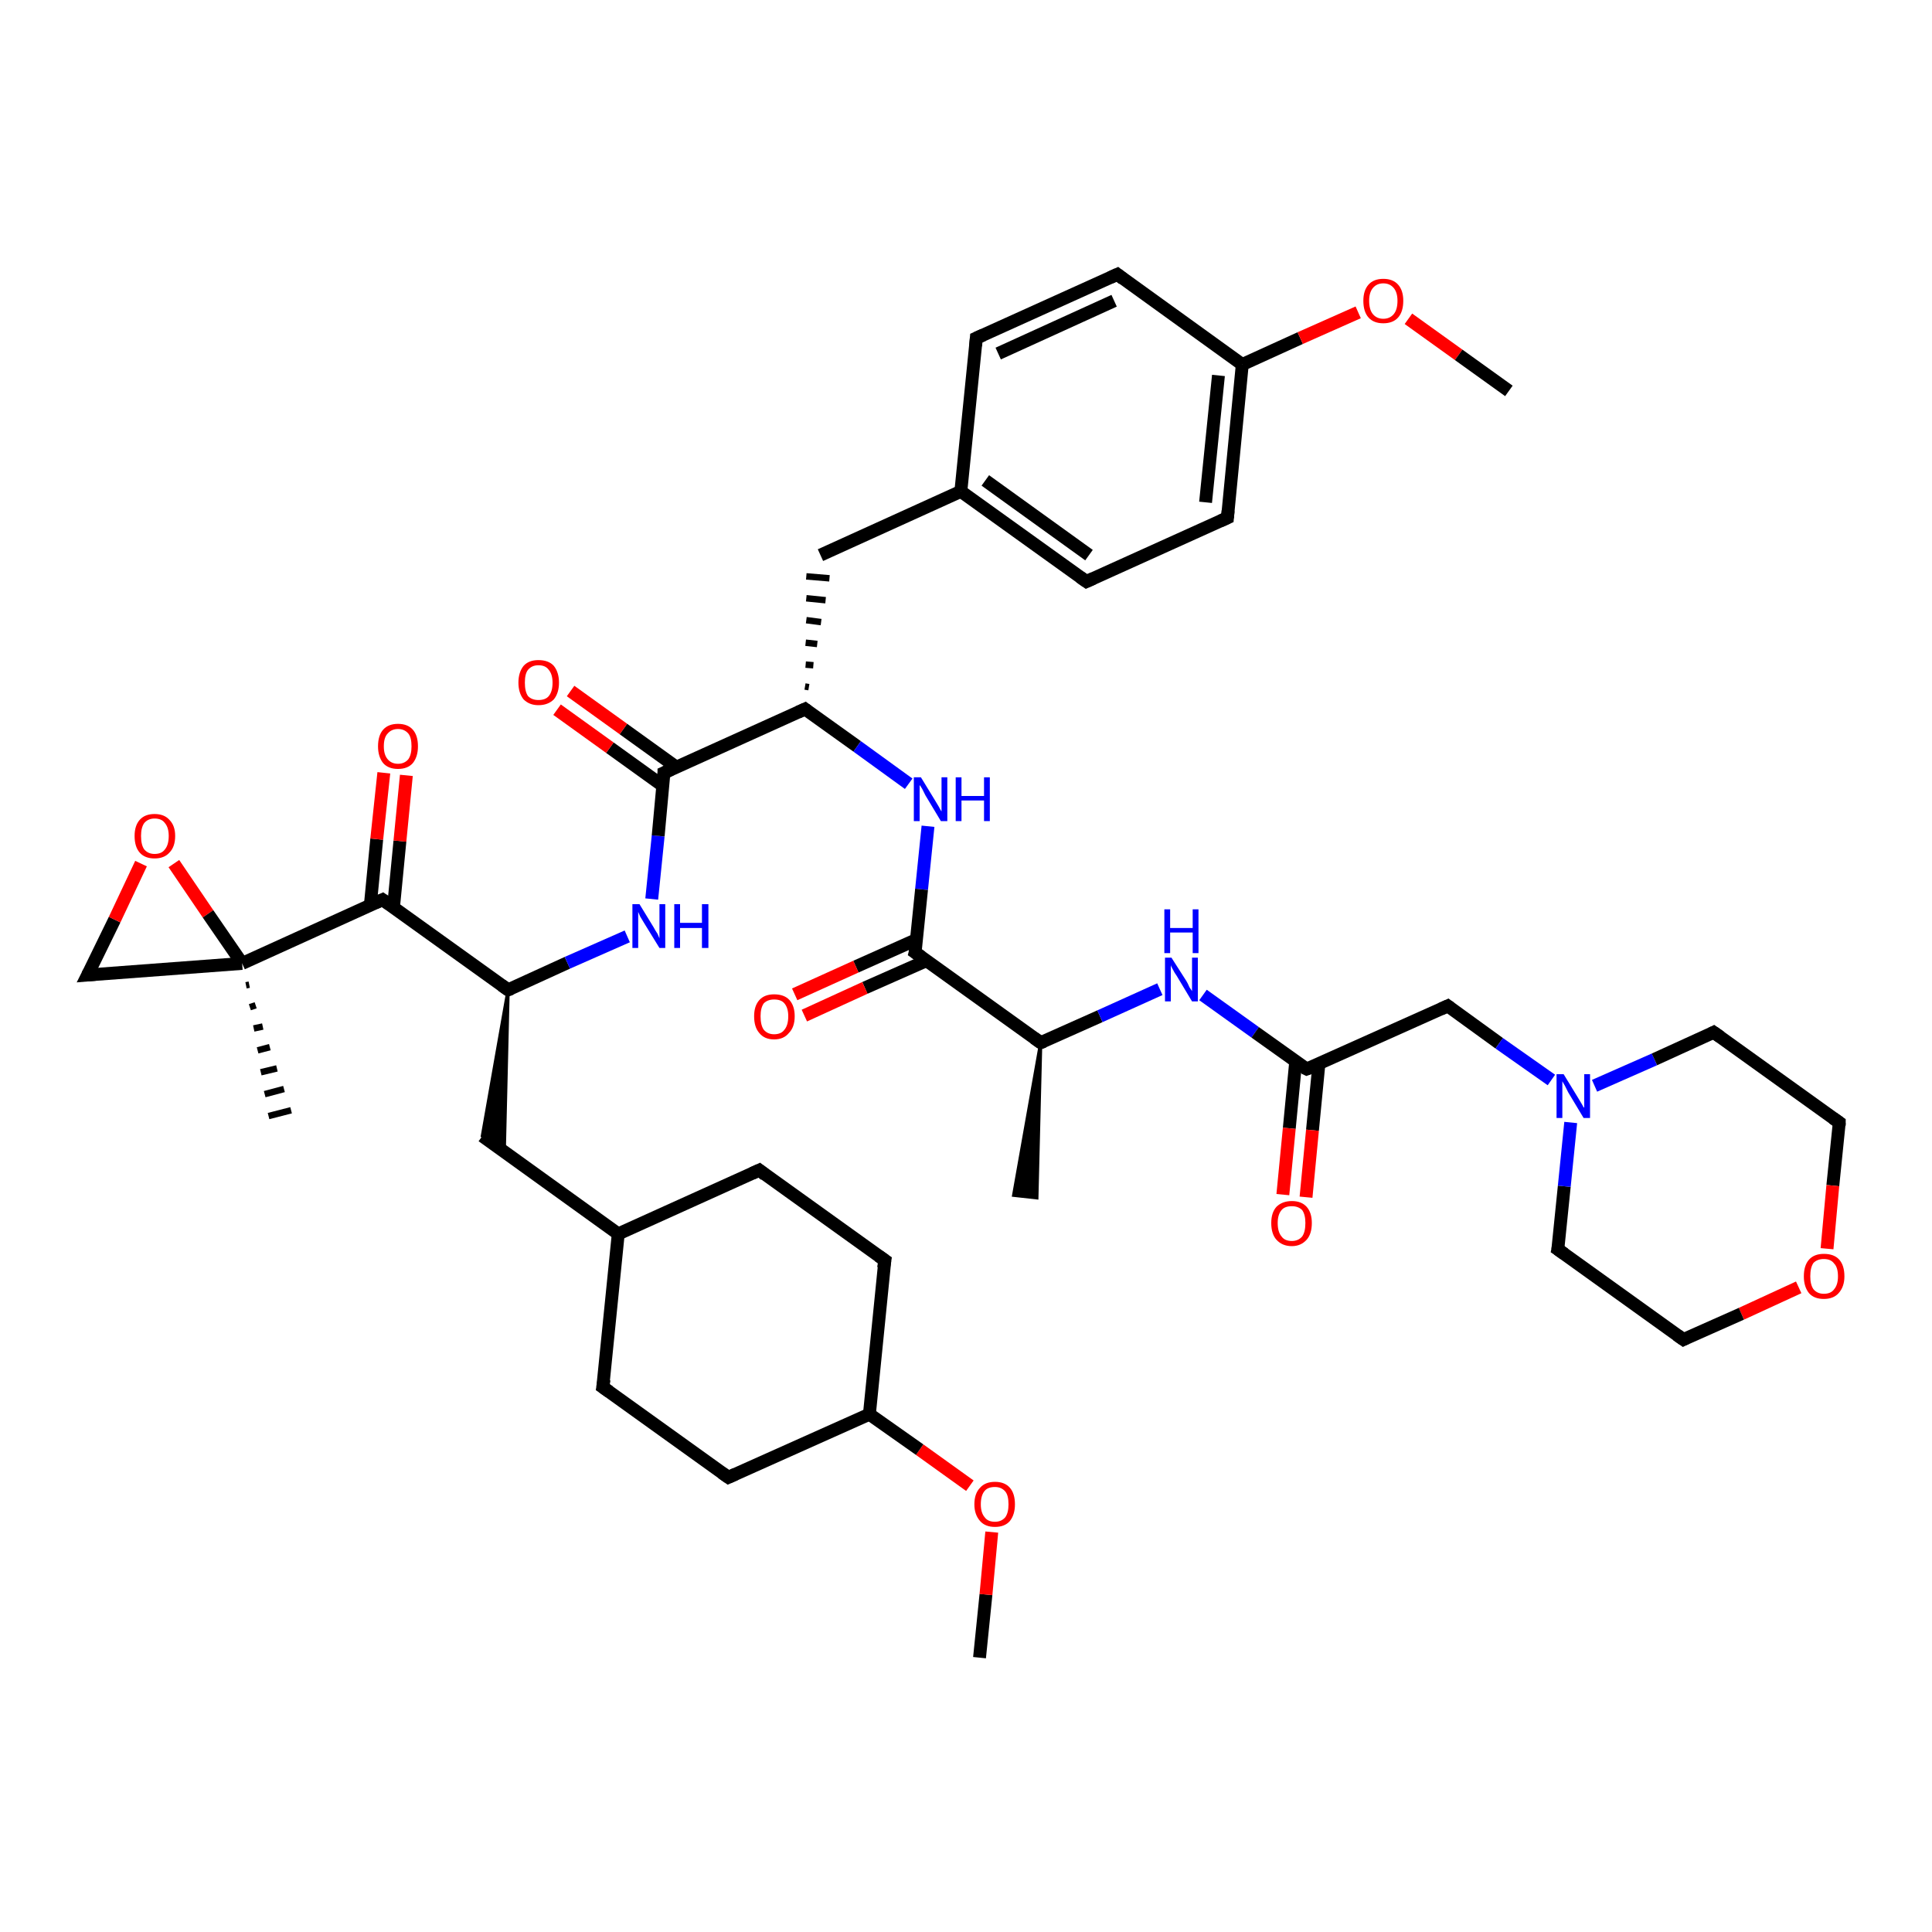 <?xml version='1.0' encoding='iso-8859-1'?>
<svg version='1.1' baseProfile='full'
              xmlns='http://www.w3.org/2000/svg'
                      xmlns:rdkit='http://www.rdkit.org/xml'
                      xmlns:xlink='http://www.w3.org/1999/xlink'
                  xml:space='preserve'
width='300px' height='300px' viewBox='0 0 300 300'>
<!-- END OF HEADER -->
<rect style='opacity:1.0;fill:#FFFFFF;stroke:none' width='300.0' height='300.0' x='0.0' y='0.0'> </rect>
<path class='bond-0 atom-0 atom-1' d='M 152.1,257.4 L 153.1,247.6' style='fill:none;fill-rule:evenodd;stroke:#000000;stroke-width:2.0px;stroke-linecap:butt;stroke-linejoin:miter;stroke-opacity:1' />
<path class='bond-0 atom-0 atom-1' d='M 153.1,247.6 L 154.0,237.9' style='fill:none;fill-rule:evenodd;stroke:#FF0000;stroke-width:2.0px;stroke-linecap:butt;stroke-linejoin:miter;stroke-opacity:1' />
<path class='bond-1 atom-1 atom-2' d='M 150.6,230.7 L 142.8,225.1' style='fill:none;fill-rule:evenodd;stroke:#FF0000;stroke-width:2.0px;stroke-linecap:butt;stroke-linejoin:miter;stroke-opacity:1' />
<path class='bond-1 atom-1 atom-2' d='M 142.8,225.1 L 135.0,219.6' style='fill:none;fill-rule:evenodd;stroke:#000000;stroke-width:2.0px;stroke-linecap:butt;stroke-linejoin:miter;stroke-opacity:1' />
<path class='bond-2 atom-2 atom-3' d='M 135.0,219.6 L 113.1,229.4' style='fill:none;fill-rule:evenodd;stroke:#000000;stroke-width:2.0px;stroke-linecap:butt;stroke-linejoin:miter;stroke-opacity:1' />
<path class='bond-3 atom-3 atom-4' d='M 113.1,229.4 L 93.6,215.4' style='fill:none;fill-rule:evenodd;stroke:#000000;stroke-width:2.0px;stroke-linecap:butt;stroke-linejoin:miter;stroke-opacity:1' />
<path class='bond-4 atom-4 atom-5' d='M 93.6,215.4 L 96.0,191.6' style='fill:none;fill-rule:evenodd;stroke:#000000;stroke-width:2.0px;stroke-linecap:butt;stroke-linejoin:miter;stroke-opacity:1' />
<path class='bond-5 atom-5 atom-6' d='M 96.0,191.6 L 74.9,176.4' style='fill:none;fill-rule:evenodd;stroke:#000000;stroke-width:2.0px;stroke-linecap:butt;stroke-linejoin:miter;stroke-opacity:1' />
<path class='bond-6 atom-7 atom-6' d='M 78.9,153.7 L 78.3,178.8 L 74.9,176.4 Z' style='fill:#000000;fill-rule:evenodd;fill-opacity:1;stroke:#000000;stroke-width:0.5px;stroke-linecap:butt;stroke-linejoin:miter;stroke-opacity:1;' />
<path class='bond-7 atom-7 atom-8' d='M 78.9,153.7 L 88.1,149.5' style='fill:none;fill-rule:evenodd;stroke:#000000;stroke-width:2.0px;stroke-linecap:butt;stroke-linejoin:miter;stroke-opacity:1' />
<path class='bond-7 atom-7 atom-8' d='M 88.1,149.5 L 97.4,145.4' style='fill:none;fill-rule:evenodd;stroke:#0000FF;stroke-width:2.0px;stroke-linecap:butt;stroke-linejoin:miter;stroke-opacity:1' />
<path class='bond-8 atom-8 atom-9' d='M 101.2,139.6 L 102.2,129.8' style='fill:none;fill-rule:evenodd;stroke:#0000FF;stroke-width:2.0px;stroke-linecap:butt;stroke-linejoin:miter;stroke-opacity:1' />
<path class='bond-8 atom-8 atom-9' d='M 102.2,129.8 L 103.1,120.0' style='fill:none;fill-rule:evenodd;stroke:#000000;stroke-width:2.0px;stroke-linecap:butt;stroke-linejoin:miter;stroke-opacity:1' />
<path class='bond-9 atom-9 atom-10' d='M 105.0,119.1 L 96.8,113.2' style='fill:none;fill-rule:evenodd;stroke:#000000;stroke-width:2.0px;stroke-linecap:butt;stroke-linejoin:miter;stroke-opacity:1' />
<path class='bond-9 atom-9 atom-10' d='M 96.8,113.2 L 88.6,107.3' style='fill:none;fill-rule:evenodd;stroke:#FF0000;stroke-width:2.0px;stroke-linecap:butt;stroke-linejoin:miter;stroke-opacity:1' />
<path class='bond-9 atom-9 atom-10' d='M 102.9,122.0 L 94.7,116.1' style='fill:none;fill-rule:evenodd;stroke:#000000;stroke-width:2.0px;stroke-linecap:butt;stroke-linejoin:miter;stroke-opacity:1' />
<path class='bond-9 atom-9 atom-10' d='M 94.7,116.1 L 86.5,110.2' style='fill:none;fill-rule:evenodd;stroke:#FF0000;stroke-width:2.0px;stroke-linecap:butt;stroke-linejoin:miter;stroke-opacity:1' />
<path class='bond-10 atom-9 atom-11' d='M 103.1,120.0 L 125.0,110.1' style='fill:none;fill-rule:evenodd;stroke:#000000;stroke-width:2.0px;stroke-linecap:butt;stroke-linejoin:miter;stroke-opacity:1' />
<path class='bond-11 atom-11 atom-12' d='M 125.6,106.7 L 125.0,106.6' style='fill:none;fill-rule:evenodd;stroke:#000000;stroke-width:1.0px;stroke-linecap:butt;stroke-linejoin:miter;stroke-opacity:1' />
<path class='bond-11 atom-11 atom-12' d='M 126.3,103.3 L 125.1,103.2' style='fill:none;fill-rule:evenodd;stroke:#000000;stroke-width:1.0px;stroke-linecap:butt;stroke-linejoin:miter;stroke-opacity:1' />
<path class='bond-11 atom-11 atom-12' d='M 126.9,100.0 L 125.1,99.8' style='fill:none;fill-rule:evenodd;stroke:#000000;stroke-width:1.0px;stroke-linecap:butt;stroke-linejoin:miter;stroke-opacity:1' />
<path class='bond-11 atom-11 atom-12' d='M 127.5,96.6 L 125.2,96.3' style='fill:none;fill-rule:evenodd;stroke:#000000;stroke-width:1.0px;stroke-linecap:butt;stroke-linejoin:miter;stroke-opacity:1' />
<path class='bond-11 atom-11 atom-12' d='M 128.2,93.2 L 125.2,92.9' style='fill:none;fill-rule:evenodd;stroke:#000000;stroke-width:1.0px;stroke-linecap:butt;stroke-linejoin:miter;stroke-opacity:1' />
<path class='bond-11 atom-11 atom-12' d='M 128.8,89.8 L 125.2,89.5' style='fill:none;fill-rule:evenodd;stroke:#000000;stroke-width:1.0px;stroke-linecap:butt;stroke-linejoin:miter;stroke-opacity:1' />
<path class='bond-12 atom-12 atom-13' d='M 127.4,86.2 L 149.2,76.3' style='fill:none;fill-rule:evenodd;stroke:#000000;stroke-width:2.0px;stroke-linecap:butt;stroke-linejoin:miter;stroke-opacity:1' />
<path class='bond-13 atom-13 atom-14' d='M 149.2,76.3 L 168.7,90.3' style='fill:none;fill-rule:evenodd;stroke:#000000;stroke-width:2.0px;stroke-linecap:butt;stroke-linejoin:miter;stroke-opacity:1' />
<path class='bond-13 atom-13 atom-14' d='M 153.0,74.6 L 169.1,86.2' style='fill:none;fill-rule:evenodd;stroke:#000000;stroke-width:2.0px;stroke-linecap:butt;stroke-linejoin:miter;stroke-opacity:1' />
<path class='bond-14 atom-14 atom-15' d='M 168.7,90.3 L 190.6,80.4' style='fill:none;fill-rule:evenodd;stroke:#000000;stroke-width:2.0px;stroke-linecap:butt;stroke-linejoin:miter;stroke-opacity:1' />
<path class='bond-15 atom-15 atom-16' d='M 190.6,80.4 L 192.9,56.6' style='fill:none;fill-rule:evenodd;stroke:#000000;stroke-width:2.0px;stroke-linecap:butt;stroke-linejoin:miter;stroke-opacity:1' />
<path class='bond-15 atom-15 atom-16' d='M 187.2,78.0 L 189.2,58.3' style='fill:none;fill-rule:evenodd;stroke:#000000;stroke-width:2.0px;stroke-linecap:butt;stroke-linejoin:miter;stroke-opacity:1' />
<path class='bond-16 atom-16 atom-17' d='M 192.9,56.6 L 201.9,52.5' style='fill:none;fill-rule:evenodd;stroke:#000000;stroke-width:2.0px;stroke-linecap:butt;stroke-linejoin:miter;stroke-opacity:1' />
<path class='bond-16 atom-16 atom-17' d='M 201.9,52.5 L 210.9,48.5' style='fill:none;fill-rule:evenodd;stroke:#FF0000;stroke-width:2.0px;stroke-linecap:butt;stroke-linejoin:miter;stroke-opacity:1' />
<path class='bond-17 atom-17 atom-18' d='M 218.7,49.5 L 226.5,55.1' style='fill:none;fill-rule:evenodd;stroke:#FF0000;stroke-width:2.0px;stroke-linecap:butt;stroke-linejoin:miter;stroke-opacity:1' />
<path class='bond-17 atom-17 atom-18' d='M 226.5,55.1 L 234.3,60.7' style='fill:none;fill-rule:evenodd;stroke:#000000;stroke-width:2.0px;stroke-linecap:butt;stroke-linejoin:miter;stroke-opacity:1' />
<path class='bond-18 atom-16 atom-19' d='M 192.9,56.6 L 173.5,42.6' style='fill:none;fill-rule:evenodd;stroke:#000000;stroke-width:2.0px;stroke-linecap:butt;stroke-linejoin:miter;stroke-opacity:1' />
<path class='bond-19 atom-19 atom-20' d='M 173.5,42.6 L 151.6,52.5' style='fill:none;fill-rule:evenodd;stroke:#000000;stroke-width:2.0px;stroke-linecap:butt;stroke-linejoin:miter;stroke-opacity:1' />
<path class='bond-19 atom-19 atom-20' d='M 173.0,46.7 L 155.0,54.9' style='fill:none;fill-rule:evenodd;stroke:#000000;stroke-width:2.0px;stroke-linecap:butt;stroke-linejoin:miter;stroke-opacity:1' />
<path class='bond-20 atom-11 atom-21' d='M 125.0,110.1 L 133.1,115.9' style='fill:none;fill-rule:evenodd;stroke:#000000;stroke-width:2.0px;stroke-linecap:butt;stroke-linejoin:miter;stroke-opacity:1' />
<path class='bond-20 atom-11 atom-21' d='M 133.1,115.9 L 141.1,121.7' style='fill:none;fill-rule:evenodd;stroke:#0000FF;stroke-width:2.0px;stroke-linecap:butt;stroke-linejoin:miter;stroke-opacity:1' />
<path class='bond-21 atom-21 atom-22' d='M 144.1,128.3 L 143.1,138.1' style='fill:none;fill-rule:evenodd;stroke:#0000FF;stroke-width:2.0px;stroke-linecap:butt;stroke-linejoin:miter;stroke-opacity:1' />
<path class='bond-21 atom-21 atom-22' d='M 143.1,138.1 L 142.1,147.9' style='fill:none;fill-rule:evenodd;stroke:#000000;stroke-width:2.0px;stroke-linecap:butt;stroke-linejoin:miter;stroke-opacity:1' />
<path class='bond-22 atom-22 atom-23' d='M 142.3,145.9 L 132.9,150.1' style='fill:none;fill-rule:evenodd;stroke:#000000;stroke-width:2.0px;stroke-linecap:butt;stroke-linejoin:miter;stroke-opacity:1' />
<path class='bond-22 atom-22 atom-23' d='M 132.9,150.1 L 123.4,154.4' style='fill:none;fill-rule:evenodd;stroke:#FF0000;stroke-width:2.0px;stroke-linecap:butt;stroke-linejoin:miter;stroke-opacity:1' />
<path class='bond-22 atom-22 atom-23' d='M 143.8,149.2 L 134.3,153.4' style='fill:none;fill-rule:evenodd;stroke:#000000;stroke-width:2.0px;stroke-linecap:butt;stroke-linejoin:miter;stroke-opacity:1' />
<path class='bond-22 atom-22 atom-23' d='M 134.3,153.4 L 124.9,157.7' style='fill:none;fill-rule:evenodd;stroke:#FF0000;stroke-width:2.0px;stroke-linecap:butt;stroke-linejoin:miter;stroke-opacity:1' />
<path class='bond-23 atom-22 atom-24' d='M 142.1,147.9 L 161.6,161.9' style='fill:none;fill-rule:evenodd;stroke:#000000;stroke-width:2.0px;stroke-linecap:butt;stroke-linejoin:miter;stroke-opacity:1' />
<path class='bond-24 atom-24 atom-25' d='M 161.6,161.9 L 161.0,186.0 L 157.4,185.6 Z' style='fill:#000000;fill-rule:evenodd;fill-opacity:1;stroke:#000000;stroke-width:0.5px;stroke-linecap:butt;stroke-linejoin:miter;stroke-opacity:1;' />
<path class='bond-25 atom-24 atom-26' d='M 161.6,161.9 L 170.8,157.8' style='fill:none;fill-rule:evenodd;stroke:#000000;stroke-width:2.0px;stroke-linecap:butt;stroke-linejoin:miter;stroke-opacity:1' />
<path class='bond-25 atom-24 atom-26' d='M 170.8,157.8 L 180.1,153.6' style='fill:none;fill-rule:evenodd;stroke:#0000FF;stroke-width:2.0px;stroke-linecap:butt;stroke-linejoin:miter;stroke-opacity:1' />
<path class='bond-26 atom-26 atom-27' d='M 186.8,154.5 L 194.9,160.3' style='fill:none;fill-rule:evenodd;stroke:#0000FF;stroke-width:2.0px;stroke-linecap:butt;stroke-linejoin:miter;stroke-opacity:1' />
<path class='bond-26 atom-26 atom-27' d='M 194.9,160.3 L 202.9,166.0' style='fill:none;fill-rule:evenodd;stroke:#000000;stroke-width:2.0px;stroke-linecap:butt;stroke-linejoin:miter;stroke-opacity:1' />
<path class='bond-27 atom-27 atom-28' d='M 201.2,164.8 L 200.2,175.2' style='fill:none;fill-rule:evenodd;stroke:#000000;stroke-width:2.0px;stroke-linecap:butt;stroke-linejoin:miter;stroke-opacity:1' />
<path class='bond-27 atom-27 atom-28' d='M 200.2,175.2 L 199.2,185.5' style='fill:none;fill-rule:evenodd;stroke:#FF0000;stroke-width:2.0px;stroke-linecap:butt;stroke-linejoin:miter;stroke-opacity:1' />
<path class='bond-27 atom-27 atom-28' d='M 204.8,165.2 L 203.8,175.5' style='fill:none;fill-rule:evenodd;stroke:#000000;stroke-width:2.0px;stroke-linecap:butt;stroke-linejoin:miter;stroke-opacity:1' />
<path class='bond-27 atom-27 atom-28' d='M 203.8,175.5 L 202.8,185.9' style='fill:none;fill-rule:evenodd;stroke:#FF0000;stroke-width:2.0px;stroke-linecap:butt;stroke-linejoin:miter;stroke-opacity:1' />
<path class='bond-28 atom-27 atom-29' d='M 202.9,166.0 L 224.8,156.2' style='fill:none;fill-rule:evenodd;stroke:#000000;stroke-width:2.0px;stroke-linecap:butt;stroke-linejoin:miter;stroke-opacity:1' />
<path class='bond-29 atom-29 atom-30' d='M 224.8,156.2 L 232.8,162.0' style='fill:none;fill-rule:evenodd;stroke:#000000;stroke-width:2.0px;stroke-linecap:butt;stroke-linejoin:miter;stroke-opacity:1' />
<path class='bond-29 atom-29 atom-30' d='M 232.8,162.0 L 240.9,167.7' style='fill:none;fill-rule:evenodd;stroke:#0000FF;stroke-width:2.0px;stroke-linecap:butt;stroke-linejoin:miter;stroke-opacity:1' />
<path class='bond-30 atom-30 atom-31' d='M 247.6,168.6 L 256.9,164.5' style='fill:none;fill-rule:evenodd;stroke:#0000FF;stroke-width:2.0px;stroke-linecap:butt;stroke-linejoin:miter;stroke-opacity:1' />
<path class='bond-30 atom-30 atom-31' d='M 256.9,164.5 L 266.1,160.3' style='fill:none;fill-rule:evenodd;stroke:#000000;stroke-width:2.0px;stroke-linecap:butt;stroke-linejoin:miter;stroke-opacity:1' />
<path class='bond-31 atom-31 atom-32' d='M 266.1,160.3 L 285.6,174.3' style='fill:none;fill-rule:evenodd;stroke:#000000;stroke-width:2.0px;stroke-linecap:butt;stroke-linejoin:miter;stroke-opacity:1' />
<path class='bond-32 atom-32 atom-33' d='M 285.6,174.3 L 284.6,184.1' style='fill:none;fill-rule:evenodd;stroke:#000000;stroke-width:2.0px;stroke-linecap:butt;stroke-linejoin:miter;stroke-opacity:1' />
<path class='bond-32 atom-32 atom-33' d='M 284.6,184.1 L 283.7,193.9' style='fill:none;fill-rule:evenodd;stroke:#FF0000;stroke-width:2.0px;stroke-linecap:butt;stroke-linejoin:miter;stroke-opacity:1' />
<path class='bond-33 atom-33 atom-34' d='M 279.3,199.9 L 270.4,204.0' style='fill:none;fill-rule:evenodd;stroke:#FF0000;stroke-width:2.0px;stroke-linecap:butt;stroke-linejoin:miter;stroke-opacity:1' />
<path class='bond-33 atom-33 atom-34' d='M 270.4,204.0 L 261.4,208.0' style='fill:none;fill-rule:evenodd;stroke:#000000;stroke-width:2.0px;stroke-linecap:butt;stroke-linejoin:miter;stroke-opacity:1' />
<path class='bond-34 atom-34 atom-35' d='M 261.4,208.0 L 241.9,194.0' style='fill:none;fill-rule:evenodd;stroke:#000000;stroke-width:2.0px;stroke-linecap:butt;stroke-linejoin:miter;stroke-opacity:1' />
<path class='bond-35 atom-7 atom-36' d='M 78.9,153.7 L 59.4,139.7' style='fill:none;fill-rule:evenodd;stroke:#000000;stroke-width:2.0px;stroke-linecap:butt;stroke-linejoin:miter;stroke-opacity:1' />
<path class='bond-36 atom-36 atom-37' d='M 61.1,140.9 L 62.1,130.6' style='fill:none;fill-rule:evenodd;stroke:#000000;stroke-width:2.0px;stroke-linecap:butt;stroke-linejoin:miter;stroke-opacity:1' />
<path class='bond-36 atom-36 atom-37' d='M 62.1,130.6 L 63.1,120.4' style='fill:none;fill-rule:evenodd;stroke:#FF0000;stroke-width:2.0px;stroke-linecap:butt;stroke-linejoin:miter;stroke-opacity:1' />
<path class='bond-36 atom-36 atom-37' d='M 57.5,140.6 L 58.5,130.3' style='fill:none;fill-rule:evenodd;stroke:#000000;stroke-width:2.0px;stroke-linecap:butt;stroke-linejoin:miter;stroke-opacity:1' />
<path class='bond-36 atom-36 atom-37' d='M 58.5,130.3 L 59.6,120.0' style='fill:none;fill-rule:evenodd;stroke:#FF0000;stroke-width:2.0px;stroke-linecap:butt;stroke-linejoin:miter;stroke-opacity:1' />
<path class='bond-37 atom-36 atom-38' d='M 59.4,139.7 L 37.6,149.6' style='fill:none;fill-rule:evenodd;stroke:#000000;stroke-width:2.0px;stroke-linecap:butt;stroke-linejoin:miter;stroke-opacity:1' />
<path class='bond-38 atom-38 atom-39' d='M 38.7,152.9 L 38.2,153.0' style='fill:none;fill-rule:evenodd;stroke:#000000;stroke-width:1.0px;stroke-linecap:butt;stroke-linejoin:miter;stroke-opacity:1' />
<path class='bond-38 atom-38 atom-39' d='M 39.7,156.1 L 38.8,156.4' style='fill:none;fill-rule:evenodd;stroke:#000000;stroke-width:1.0px;stroke-linecap:butt;stroke-linejoin:miter;stroke-opacity:1' />
<path class='bond-38 atom-38 atom-39' d='M 40.8,159.4 L 39.4,159.7' style='fill:none;fill-rule:evenodd;stroke:#000000;stroke-width:1.0px;stroke-linecap:butt;stroke-linejoin:miter;stroke-opacity:1' />
<path class='bond-38 atom-38 atom-39' d='M 41.9,162.6 L 40.0,163.1' style='fill:none;fill-rule:evenodd;stroke:#000000;stroke-width:1.0px;stroke-linecap:butt;stroke-linejoin:miter;stroke-opacity:1' />
<path class='bond-38 atom-38 atom-39' d='M 43.0,165.9 L 40.5,166.5' style='fill:none;fill-rule:evenodd;stroke:#000000;stroke-width:1.0px;stroke-linecap:butt;stroke-linejoin:miter;stroke-opacity:1' />
<path class='bond-38 atom-38 atom-39' d='M 44.1,169.1 L 41.1,169.9' style='fill:none;fill-rule:evenodd;stroke:#000000;stroke-width:1.0px;stroke-linecap:butt;stroke-linejoin:miter;stroke-opacity:1' />
<path class='bond-38 atom-38 atom-39' d='M 45.2,172.4 L 41.7,173.3' style='fill:none;fill-rule:evenodd;stroke:#000000;stroke-width:1.0px;stroke-linecap:butt;stroke-linejoin:miter;stroke-opacity:1' />
<path class='bond-39 atom-38 atom-40' d='M 37.6,149.6 L 13.6,151.4' style='fill:none;fill-rule:evenodd;stroke:#000000;stroke-width:2.0px;stroke-linecap:butt;stroke-linejoin:miter;stroke-opacity:1' />
<path class='bond-40 atom-40 atom-41' d='M 13.6,151.4 L 17.8,142.8' style='fill:none;fill-rule:evenodd;stroke:#000000;stroke-width:2.0px;stroke-linecap:butt;stroke-linejoin:miter;stroke-opacity:1' />
<path class='bond-40 atom-40 atom-41' d='M 17.8,142.8 L 21.9,134.1' style='fill:none;fill-rule:evenodd;stroke:#FF0000;stroke-width:2.0px;stroke-linecap:butt;stroke-linejoin:miter;stroke-opacity:1' />
<path class='bond-41 atom-5 atom-42' d='M 96.0,191.6 L 117.9,181.7' style='fill:none;fill-rule:evenodd;stroke:#000000;stroke-width:2.0px;stroke-linecap:butt;stroke-linejoin:miter;stroke-opacity:1' />
<path class='bond-42 atom-42 atom-43' d='M 117.9,181.7 L 137.4,195.7' style='fill:none;fill-rule:evenodd;stroke:#000000;stroke-width:2.0px;stroke-linecap:butt;stroke-linejoin:miter;stroke-opacity:1' />
<path class='bond-43 atom-43 atom-2' d='M 137.4,195.7 L 135.0,219.6' style='fill:none;fill-rule:evenodd;stroke:#000000;stroke-width:2.0px;stroke-linecap:butt;stroke-linejoin:miter;stroke-opacity:1' />
<path class='bond-44 atom-20 atom-13' d='M 151.6,52.5 L 149.2,76.3' style='fill:none;fill-rule:evenodd;stroke:#000000;stroke-width:2.0px;stroke-linecap:butt;stroke-linejoin:miter;stroke-opacity:1' />
<path class='bond-45 atom-35 atom-30' d='M 241.9,194.0 L 242.9,184.2' style='fill:none;fill-rule:evenodd;stroke:#000000;stroke-width:2.0px;stroke-linecap:butt;stroke-linejoin:miter;stroke-opacity:1' />
<path class='bond-45 atom-35 atom-30' d='M 242.9,184.2 L 243.9,174.3' style='fill:none;fill-rule:evenodd;stroke:#0000FF;stroke-width:2.0px;stroke-linecap:butt;stroke-linejoin:miter;stroke-opacity:1' />
<path class='bond-46 atom-41 atom-38' d='M 27.0,134.1 L 32.3,141.9' style='fill:none;fill-rule:evenodd;stroke:#FF0000;stroke-width:2.0px;stroke-linecap:butt;stroke-linejoin:miter;stroke-opacity:1' />
<path class='bond-46 atom-41 atom-38' d='M 32.3,141.9 L 37.6,149.6' style='fill:none;fill-rule:evenodd;stroke:#000000;stroke-width:2.0px;stroke-linecap:butt;stroke-linejoin:miter;stroke-opacity:1' />
<path d='M 114.2,228.9 L 113.1,229.4 L 112.1,228.7' style='fill:none;stroke:#000000;stroke-width:2.0px;stroke-linecap:butt;stroke-linejoin:miter;stroke-opacity:1;' />
<path d='M 94.6,216.1 L 93.6,215.4 L 93.8,214.2' style='fill:none;stroke:#000000;stroke-width:2.0px;stroke-linecap:butt;stroke-linejoin:miter;stroke-opacity:1;' />
<path d='M 79.4,153.5 L 78.9,153.7 L 77.9,153.0' style='fill:none;stroke:#000000;stroke-width:2.0px;stroke-linecap:butt;stroke-linejoin:miter;stroke-opacity:1;' />
<path d='M 103.1,120.5 L 103.1,120.0 L 104.2,119.5' style='fill:none;stroke:#000000;stroke-width:2.0px;stroke-linecap:butt;stroke-linejoin:miter;stroke-opacity:1;' />
<path d='M 123.9,110.6 L 125.0,110.1 L 125.4,110.4' style='fill:none;stroke:#000000;stroke-width:2.0px;stroke-linecap:butt;stroke-linejoin:miter;stroke-opacity:1;' />
<path d='M 167.7,89.6 L 168.7,90.3 L 169.8,89.8' style='fill:none;stroke:#000000;stroke-width:2.0px;stroke-linecap:butt;stroke-linejoin:miter;stroke-opacity:1;' />
<path d='M 189.5,80.9 L 190.6,80.4 L 190.7,79.3' style='fill:none;stroke:#000000;stroke-width:2.0px;stroke-linecap:butt;stroke-linejoin:miter;stroke-opacity:1;' />
<path d='M 174.4,43.3 L 173.5,42.6 L 172.4,43.1' style='fill:none;stroke:#000000;stroke-width:2.0px;stroke-linecap:butt;stroke-linejoin:miter;stroke-opacity:1;' />
<path d='M 152.7,52.0 L 151.6,52.5 L 151.5,53.7' style='fill:none;stroke:#000000;stroke-width:2.0px;stroke-linecap:butt;stroke-linejoin:miter;stroke-opacity:1;' />
<path d='M 142.2,147.5 L 142.1,147.9 L 143.1,148.6' style='fill:none;stroke:#000000;stroke-width:2.0px;stroke-linecap:butt;stroke-linejoin:miter;stroke-opacity:1;' />
<path d='M 160.6,161.2 L 161.6,161.9 L 162.1,161.7' style='fill:none;stroke:#000000;stroke-width:2.0px;stroke-linecap:butt;stroke-linejoin:miter;stroke-opacity:1;' />
<path d='M 202.5,165.8 L 202.9,166.0 L 204.0,165.6' style='fill:none;stroke:#000000;stroke-width:2.0px;stroke-linecap:butt;stroke-linejoin:miter;stroke-opacity:1;' />
<path d='M 223.7,156.7 L 224.8,156.2 L 225.2,156.5' style='fill:none;stroke:#000000;stroke-width:2.0px;stroke-linecap:butt;stroke-linejoin:miter;stroke-opacity:1;' />
<path d='M 265.7,160.5 L 266.1,160.3 L 267.1,161.0' style='fill:none;stroke:#000000;stroke-width:2.0px;stroke-linecap:butt;stroke-linejoin:miter;stroke-opacity:1;' />
<path d='M 284.6,173.6 L 285.6,174.3 L 285.6,174.8' style='fill:none;stroke:#000000;stroke-width:2.0px;stroke-linecap:butt;stroke-linejoin:miter;stroke-opacity:1;' />
<path d='M 261.8,207.8 L 261.4,208.0 L 260.4,207.3' style='fill:none;stroke:#000000;stroke-width:2.0px;stroke-linecap:butt;stroke-linejoin:miter;stroke-opacity:1;' />
<path d='M 242.9,194.7 L 241.9,194.0 L 242.0,193.5' style='fill:none;stroke:#000000;stroke-width:2.0px;stroke-linecap:butt;stroke-linejoin:miter;stroke-opacity:1;' />
<path d='M 60.4,140.4 L 59.4,139.7 L 58.3,140.2' style='fill:none;stroke:#000000;stroke-width:2.0px;stroke-linecap:butt;stroke-linejoin:miter;stroke-opacity:1;' />
<path d='M 14.8,151.3 L 13.6,151.4 L 13.8,151.0' style='fill:none;stroke:#000000;stroke-width:2.0px;stroke-linecap:butt;stroke-linejoin:miter;stroke-opacity:1;' />
<path d='M 116.8,182.2 L 117.9,181.7 L 118.8,182.4' style='fill:none;stroke:#000000;stroke-width:2.0px;stroke-linecap:butt;stroke-linejoin:miter;stroke-opacity:1;' />
<path d='M 136.4,195.0 L 137.4,195.7 L 137.2,196.9' style='fill:none;stroke:#000000;stroke-width:2.0px;stroke-linecap:butt;stroke-linejoin:miter;stroke-opacity:1;' />
<path class='atom-1' d='M 151.3 233.6
Q 151.3 231.9, 152.2 231.0
Q 153.0 230.1, 154.5 230.1
Q 156.0 230.1, 156.8 231.0
Q 157.6 231.9, 157.6 233.6
Q 157.6 235.2, 156.8 236.2
Q 156.0 237.1, 154.5 237.1
Q 153.0 237.1, 152.2 236.2
Q 151.3 235.2, 151.3 233.6
M 154.5 236.3
Q 155.5 236.3, 156.1 235.6
Q 156.6 234.9, 156.6 233.6
Q 156.6 232.2, 156.1 231.6
Q 155.5 230.9, 154.5 230.9
Q 153.4 230.9, 152.9 231.5
Q 152.3 232.2, 152.3 233.6
Q 152.3 234.9, 152.9 235.6
Q 153.4 236.3, 154.5 236.3
' fill='#FF0000'/>
<path class='atom-8' d='M 99.3 140.4
L 101.5 144.0
Q 101.7 144.4, 102.1 145.0
Q 102.4 145.7, 102.4 145.7
L 102.4 140.4
L 103.3 140.4
L 103.3 147.2
L 102.4 147.2
L 100.0 143.3
Q 99.7 142.8, 99.4 142.3
Q 99.2 141.8, 99.1 141.6
L 99.1 147.2
L 98.2 147.2
L 98.2 140.4
L 99.3 140.4
' fill='#0000FF'/>
<path class='atom-8' d='M 104.7 140.4
L 105.6 140.4
L 105.6 143.3
L 109.0 143.3
L 109.0 140.4
L 110.0 140.4
L 110.0 147.2
L 109.0 147.2
L 109.0 144.1
L 105.6 144.1
L 105.6 147.2
L 104.7 147.2
L 104.7 140.4
' fill='#0000FF'/>
<path class='atom-10' d='M 80.5 106.0
Q 80.5 104.4, 81.3 103.4
Q 82.1 102.5, 83.6 102.5
Q 85.2 102.5, 86.0 103.4
Q 86.8 104.4, 86.8 106.0
Q 86.8 107.6, 86.0 108.6
Q 85.1 109.5, 83.6 109.5
Q 82.2 109.5, 81.3 108.6
Q 80.5 107.6, 80.5 106.0
M 83.6 108.7
Q 84.7 108.7, 85.2 108.1
Q 85.8 107.4, 85.8 106.0
Q 85.8 104.7, 85.2 104.0
Q 84.7 103.3, 83.6 103.3
Q 82.6 103.3, 82.0 104.0
Q 81.5 104.6, 81.5 106.0
Q 81.5 107.4, 82.0 108.1
Q 82.6 108.7, 83.6 108.7
' fill='#FF0000'/>
<path class='atom-17' d='M 211.7 46.7
Q 211.7 45.1, 212.5 44.2
Q 213.3 43.3, 214.8 43.3
Q 216.3 43.3, 217.1 44.2
Q 217.9 45.1, 217.9 46.7
Q 217.9 48.4, 217.1 49.3
Q 216.3 50.2, 214.8 50.2
Q 213.3 50.2, 212.5 49.3
Q 211.7 48.4, 211.7 46.7
M 214.8 49.5
Q 215.8 49.5, 216.4 48.8
Q 217.0 48.1, 217.0 46.7
Q 217.0 45.4, 216.4 44.7
Q 215.8 44.0, 214.8 44.0
Q 213.8 44.0, 213.2 44.7
Q 212.6 45.4, 212.6 46.7
Q 212.6 48.1, 213.2 48.8
Q 213.8 49.5, 214.8 49.5
' fill='#FF0000'/>
<path class='atom-21' d='M 143.0 120.7
L 145.2 124.3
Q 145.4 124.6, 145.8 125.3
Q 146.1 125.9, 146.2 126.0
L 146.2 120.7
L 147.1 120.7
L 147.1 127.5
L 146.1 127.5
L 143.7 123.5
Q 143.5 123.1, 143.2 122.5
Q 142.9 122.0, 142.8 121.9
L 142.8 127.5
L 141.9 127.5
L 141.9 120.7
L 143.0 120.7
' fill='#0000FF'/>
<path class='atom-21' d='M 148.4 120.7
L 149.3 120.7
L 149.3 123.6
L 152.8 123.6
L 152.8 120.7
L 153.7 120.7
L 153.7 127.5
L 152.8 127.5
L 152.8 124.3
L 149.3 124.3
L 149.3 127.5
L 148.4 127.5
L 148.4 120.7
' fill='#0000FF'/>
<path class='atom-23' d='M 117.1 157.8
Q 117.1 156.2, 117.9 155.3
Q 118.7 154.4, 120.2 154.4
Q 121.8 154.4, 122.6 155.3
Q 123.4 156.2, 123.4 157.8
Q 123.4 159.5, 122.5 160.4
Q 121.7 161.4, 120.2 161.4
Q 118.7 161.4, 117.9 160.4
Q 117.1 159.5, 117.1 157.8
M 120.2 160.6
Q 121.3 160.6, 121.8 159.9
Q 122.4 159.2, 122.4 157.8
Q 122.4 156.5, 121.8 155.8
Q 121.3 155.2, 120.2 155.2
Q 119.2 155.2, 118.6 155.8
Q 118.1 156.5, 118.1 157.8
Q 118.1 159.2, 118.6 159.9
Q 119.2 160.6, 120.2 160.6
' fill='#FF0000'/>
<path class='atom-26' d='M 181.9 148.7
L 184.2 152.3
Q 184.4 152.6, 184.7 153.3
Q 185.1 153.9, 185.1 153.9
L 185.1 148.7
L 186.0 148.7
L 186.0 155.5
L 185.1 155.5
L 182.7 151.5
Q 182.4 151.1, 182.1 150.5
Q 181.8 150.0, 181.8 149.8
L 181.8 155.5
L 180.9 155.5
L 180.9 148.7
L 181.9 148.7
' fill='#0000FF'/>
<path class='atom-26' d='M 180.8 141.2
L 181.7 141.2
L 181.7 144.1
L 185.2 144.1
L 185.2 141.2
L 186.1 141.2
L 186.1 148.0
L 185.2 148.0
L 185.2 144.8
L 181.7 144.8
L 181.7 148.0
L 180.8 148.0
L 180.8 141.2
' fill='#0000FF'/>
<path class='atom-28' d='M 197.4 189.9
Q 197.4 188.3, 198.2 187.4
Q 199.1 186.5, 200.6 186.5
Q 202.1 186.5, 202.9 187.4
Q 203.7 188.3, 203.7 189.9
Q 203.7 191.6, 202.9 192.5
Q 202.0 193.5, 200.6 193.5
Q 199.1 193.5, 198.2 192.5
Q 197.4 191.6, 197.4 189.9
M 200.6 192.7
Q 201.6 192.7, 202.2 192.0
Q 202.7 191.3, 202.7 189.9
Q 202.7 188.6, 202.2 187.9
Q 201.6 187.3, 200.6 187.3
Q 199.5 187.3, 199.0 187.9
Q 198.4 188.6, 198.4 189.9
Q 198.4 191.3, 199.0 192.0
Q 199.5 192.7, 200.6 192.7
' fill='#FF0000'/>
<path class='atom-30' d='M 242.8 166.8
L 245.0 170.4
Q 245.2 170.7, 245.6 171.4
Q 245.9 172.0, 246.0 172.0
L 246.0 166.8
L 246.9 166.8
L 246.9 173.6
L 245.9 173.6
L 243.5 169.6
Q 243.3 169.2, 243.0 168.6
Q 242.7 168.1, 242.6 167.9
L 242.6 173.6
L 241.7 173.6
L 241.7 166.8
L 242.8 166.8
' fill='#0000FF'/>
<path class='atom-33' d='M 280.1 198.2
Q 280.1 196.5, 280.9 195.6
Q 281.7 194.7, 283.2 194.7
Q 284.8 194.7, 285.6 195.6
Q 286.4 196.5, 286.4 198.2
Q 286.4 199.8, 285.5 200.8
Q 284.7 201.7, 283.2 201.7
Q 281.7 201.7, 280.9 200.8
Q 280.1 199.8, 280.1 198.2
M 283.2 200.9
Q 284.3 200.9, 284.8 200.2
Q 285.4 199.5, 285.4 198.2
Q 285.4 196.8, 284.8 196.2
Q 284.3 195.5, 283.2 195.5
Q 282.2 195.5, 281.6 196.1
Q 281.1 196.8, 281.1 198.2
Q 281.1 199.5, 281.6 200.2
Q 282.2 200.9, 283.2 200.9
' fill='#FF0000'/>
<path class='atom-37' d='M 58.7 115.9
Q 58.7 114.2, 59.5 113.3
Q 60.3 112.4, 61.8 112.4
Q 63.3 112.4, 64.1 113.3
Q 64.9 114.2, 64.9 115.9
Q 64.9 117.5, 64.1 118.5
Q 63.3 119.4, 61.8 119.4
Q 60.3 119.4, 59.5 118.5
Q 58.7 117.5, 58.7 115.9
M 61.8 118.6
Q 62.8 118.6, 63.4 117.9
Q 63.9 117.2, 63.9 115.9
Q 63.9 114.5, 63.4 113.9
Q 62.8 113.2, 61.8 113.2
Q 60.8 113.2, 60.2 113.9
Q 59.6 114.5, 59.6 115.9
Q 59.6 117.2, 60.2 117.9
Q 60.8 118.6, 61.8 118.6
' fill='#FF0000'/>
<path class='atom-41' d='M 20.9 129.8
Q 20.9 128.2, 21.7 127.3
Q 22.5 126.4, 24.0 126.4
Q 25.5 126.4, 26.3 127.3
Q 27.2 128.2, 27.2 129.8
Q 27.2 131.5, 26.3 132.4
Q 25.5 133.3, 24.0 133.3
Q 22.5 133.3, 21.7 132.4
Q 20.9 131.5, 20.9 129.8
M 24.0 132.6
Q 25.1 132.6, 25.6 131.9
Q 26.2 131.2, 26.2 129.8
Q 26.2 128.5, 25.6 127.8
Q 25.1 127.1, 24.0 127.1
Q 23.0 127.1, 22.4 127.8
Q 21.9 128.5, 21.9 129.8
Q 21.9 131.2, 22.4 131.9
Q 23.0 132.6, 24.0 132.6
' fill='#FF0000'/>
</svg>
